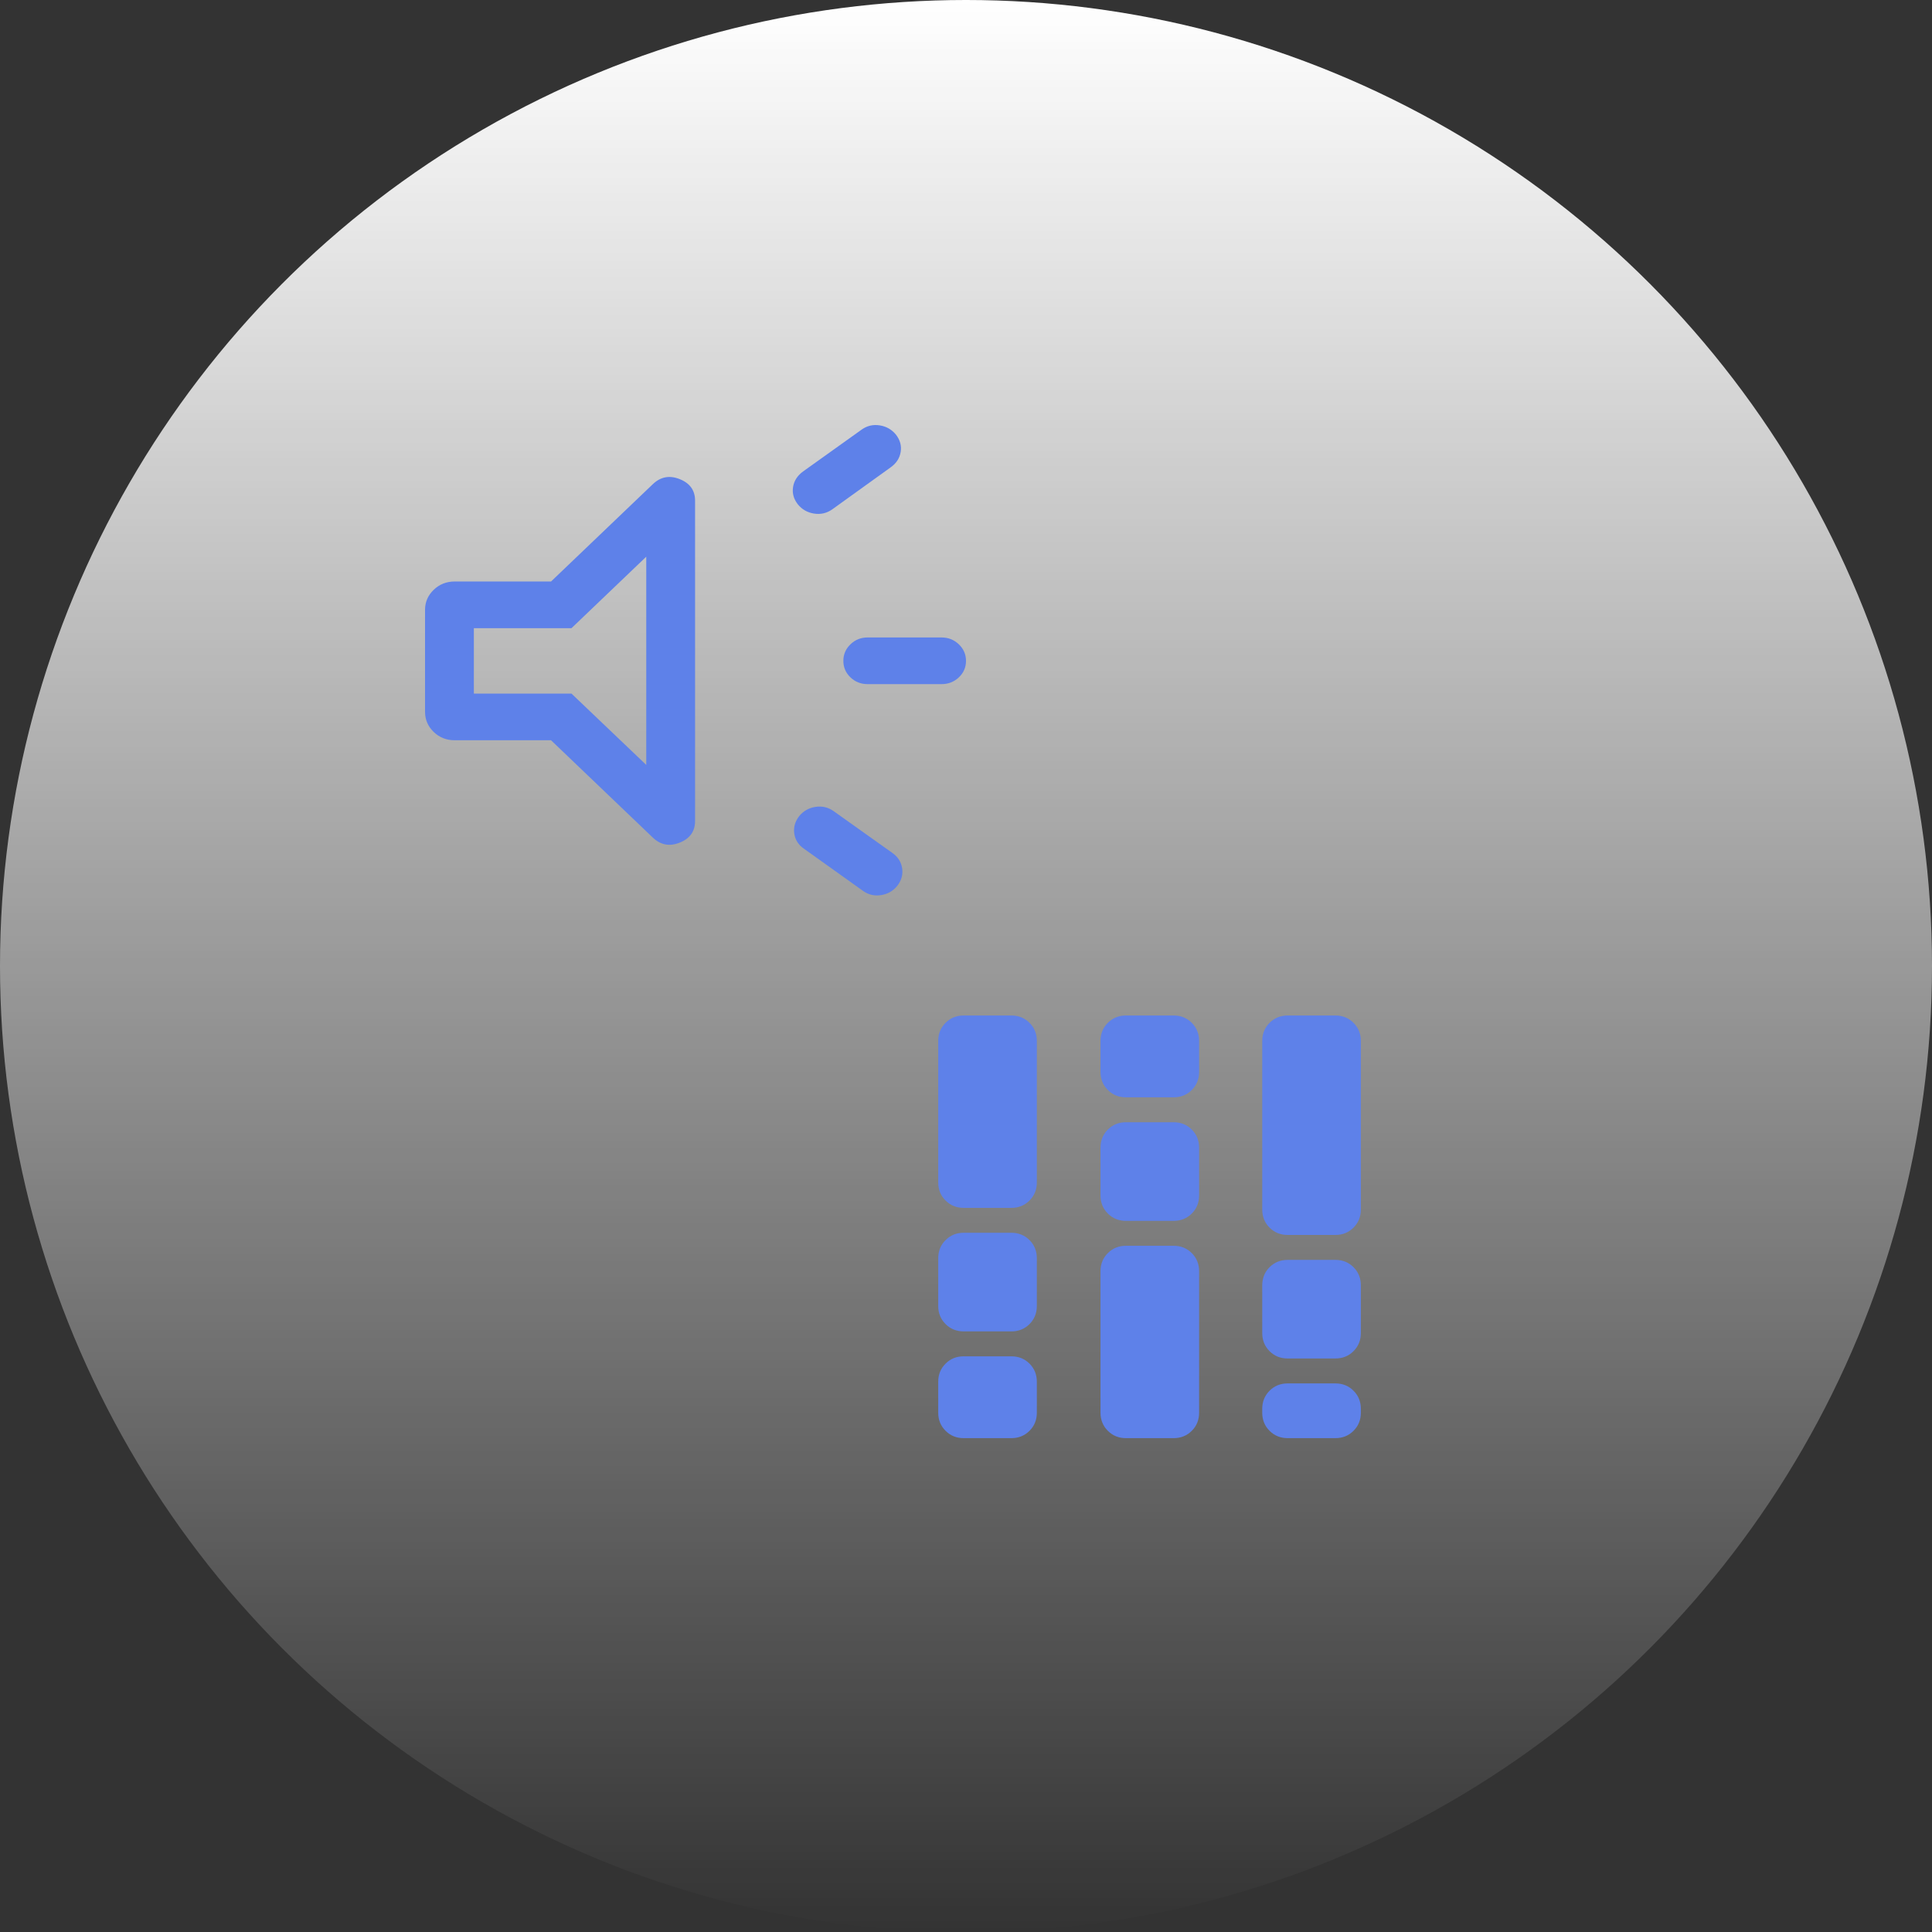 <svg width="100" height="100" viewBox="0 0 100 100" fill="none" xmlns="http://www.w3.org/2000/svg">
<rect x="0" y="0" width="100" height="100" fill="#333333" stroke="none"/>
<circle cx="50" cy="50" r="50" fill="url(#paint0_linear_3254_36337)"/>
<path d="M48.732 35.411H44.911C44.561 35.411 44.263 35.294 44.019 35.06C43.774 34.826 43.652 34.542 43.652 34.207C43.652 33.872 43.774 33.586 44.019 33.35C44.263 33.113 44.561 32.995 44.911 32.995H48.732C49.083 32.995 49.381 33.113 49.629 33.35C49.876 33.587 50 33.873 50 34.208C50 34.543 49.876 34.827 49.629 35.061C49.381 35.294 49.083 35.411 48.732 35.411ZM41.364 42.244C41.581 41.978 41.861 41.819 42.204 41.765C42.547 41.711 42.861 41.783 43.145 41.982L46.191 44.149C46.478 44.353 46.646 44.618 46.695 44.943C46.744 45.269 46.66 45.571 46.443 45.851C46.227 46.117 45.947 46.277 45.603 46.331C45.26 46.384 44.95 46.312 44.672 46.114L41.625 43.938C41.332 43.74 41.161 43.478 41.113 43.153C41.064 42.827 41.148 42.525 41.364 42.244ZM46.099 24.191L43.075 26.366C42.792 26.564 42.478 26.637 42.135 26.583C41.791 26.529 41.512 26.37 41.295 26.104C41.078 25.824 40.997 25.523 41.05 25.202C41.103 24.881 41.276 24.614 41.569 24.401L44.602 22.234C44.88 22.036 45.191 21.963 45.534 22.017C45.877 22.071 46.157 22.231 46.374 22.496C46.59 22.776 46.672 23.077 46.618 23.398C46.565 23.719 46.392 23.983 46.099 24.191ZM28.522 38.316H23.537C23.108 38.316 22.745 38.172 22.447 37.885C22.149 37.597 22 37.248 22 36.838V31.568C22 31.163 22.149 30.817 22.447 30.53C22.745 30.242 23.108 30.098 23.537 30.098H28.522L33.781 25.069C34.184 24.678 34.651 24.588 35.181 24.799C35.712 25.011 35.977 25.382 35.977 25.914V42.491C35.977 43.029 35.712 43.404 35.181 43.615C34.651 43.826 34.184 43.736 33.781 43.345L28.522 38.316ZM33.45 28.814L29.579 32.515H24.527V35.9H29.579L33.45 39.592V28.814Z" fill="#5E81E9"/>
<path d="M49.881 74.438C49.507 74.438 49.194 74.311 48.942 74.058C48.689 73.806 48.562 73.493 48.562 73.119V71.521C48.562 71.147 48.689 70.834 48.942 70.582C49.194 70.329 49.507 70.203 49.881 70.203H52.349C52.722 70.203 53.035 70.329 53.288 70.582C53.54 70.834 53.667 71.147 53.667 71.521V73.119C53.667 73.493 53.54 73.806 53.288 74.058C53.035 74.311 52.722 74.438 52.349 74.438H49.881ZM49.881 68.913C49.507 68.913 49.194 68.786 48.942 68.534C48.689 68.281 48.562 67.968 48.562 67.595V65.127C48.562 64.753 48.689 64.44 48.942 64.188C49.194 63.935 49.507 63.808 49.881 63.808H52.349C52.722 63.808 53.035 63.935 53.288 64.188C53.54 64.44 53.667 64.753 53.667 65.127V67.595C53.667 67.968 53.54 68.281 53.288 68.534C53.035 68.786 52.722 68.913 52.349 68.913H49.881ZM49.881 62.519C49.507 62.519 49.194 62.392 48.942 62.139C48.689 61.887 48.562 61.574 48.562 61.2V53.881C48.562 53.507 48.689 53.194 48.942 52.942C49.194 52.689 49.507 52.562 49.881 52.562H52.349C52.722 52.562 53.035 52.689 53.288 52.942C53.54 53.194 53.667 53.507 53.667 53.881V61.2C53.667 61.574 53.54 61.887 53.288 62.139C53.035 62.392 52.722 62.519 52.349 62.519H49.881ZM58.28 74.438C57.907 74.438 57.593 74.311 57.341 74.058C57.088 73.806 56.962 73.493 56.962 73.119V65.8C56.962 65.426 57.088 65.113 57.341 64.861C57.593 64.608 57.907 64.481 58.28 64.481H60.748C61.121 64.481 61.435 64.608 61.687 64.861C61.94 65.113 62.066 65.426 62.066 65.8V73.119C62.066 73.493 61.94 73.806 61.687 74.058C61.435 74.311 61.121 74.438 60.748 74.438H58.28ZM58.28 63.192C57.907 63.192 57.593 63.065 57.341 62.812C57.088 62.56 56.962 62.247 56.962 61.873V59.405C56.962 59.032 57.088 58.719 57.341 58.466C57.593 58.214 57.907 58.087 58.28 58.087H60.748C61.121 58.087 61.435 58.214 61.687 58.466C61.94 58.719 62.066 59.032 62.066 59.405V61.873C62.066 62.247 61.94 62.56 61.687 62.812C61.435 63.065 61.121 63.192 60.748 63.192H58.28ZM58.28 56.797C57.907 56.797 57.593 56.671 57.341 56.418C57.088 56.166 56.962 55.853 56.962 55.479V53.881C56.962 53.507 57.088 53.194 57.341 52.942C57.593 52.689 57.907 52.562 58.28 52.562H60.748C61.121 52.562 61.435 52.689 61.687 52.942C61.94 53.194 62.066 53.507 62.066 53.881V55.479C62.066 55.853 61.94 56.166 61.687 56.418C61.435 56.671 61.121 56.797 60.748 56.797H58.28ZM66.651 70.315C66.278 70.315 65.965 70.189 65.712 69.936C65.46 69.683 65.333 69.37 65.333 68.997V66.529C65.333 66.155 65.46 65.842 65.712 65.59C65.965 65.337 66.278 65.211 66.651 65.211H69.119C69.493 65.211 69.806 65.337 70.058 65.59C70.311 65.842 70.438 66.155 70.438 66.529V68.997C70.438 69.37 70.311 69.683 70.058 69.936C69.806 70.189 69.493 70.315 69.119 70.315H66.651ZM66.651 63.921C66.278 63.921 65.965 63.794 65.712 63.542C65.46 63.289 65.333 62.976 65.333 62.603V53.881C65.333 53.507 65.46 53.194 65.712 52.942C65.965 52.689 66.278 52.562 66.651 52.562H69.119C69.493 52.562 69.806 52.689 70.058 52.942C70.311 53.194 70.438 53.507 70.438 53.881V62.603C70.438 62.976 70.311 63.289 70.058 63.542C69.806 63.794 69.493 63.921 69.119 63.921H66.651ZM66.651 74.438C66.278 74.438 65.965 74.311 65.712 74.058C65.46 73.806 65.333 73.493 65.333 73.119V72.923C65.333 72.549 65.46 72.236 65.712 71.984C65.965 71.731 66.278 71.605 66.651 71.605H69.119C69.493 71.605 69.806 71.731 70.058 71.984C70.311 72.236 70.438 72.549 70.438 72.923V73.119C70.438 73.493 70.311 73.806 70.058 74.058C69.806 74.311 69.493 74.438 69.119 74.438H66.651Z" fill="#5E81E9"/>
<defs>
<linearGradient id="paint0_linear_3254_36337" x1="50" y1="0" x2="50" y2="100" gradientUnits="userSpaceOnUse">
<stop stop-color="white"/>
<stop offset="1" stop-color="white" stop-opacity="0"/>
</linearGradient>
</defs>
</svg>
